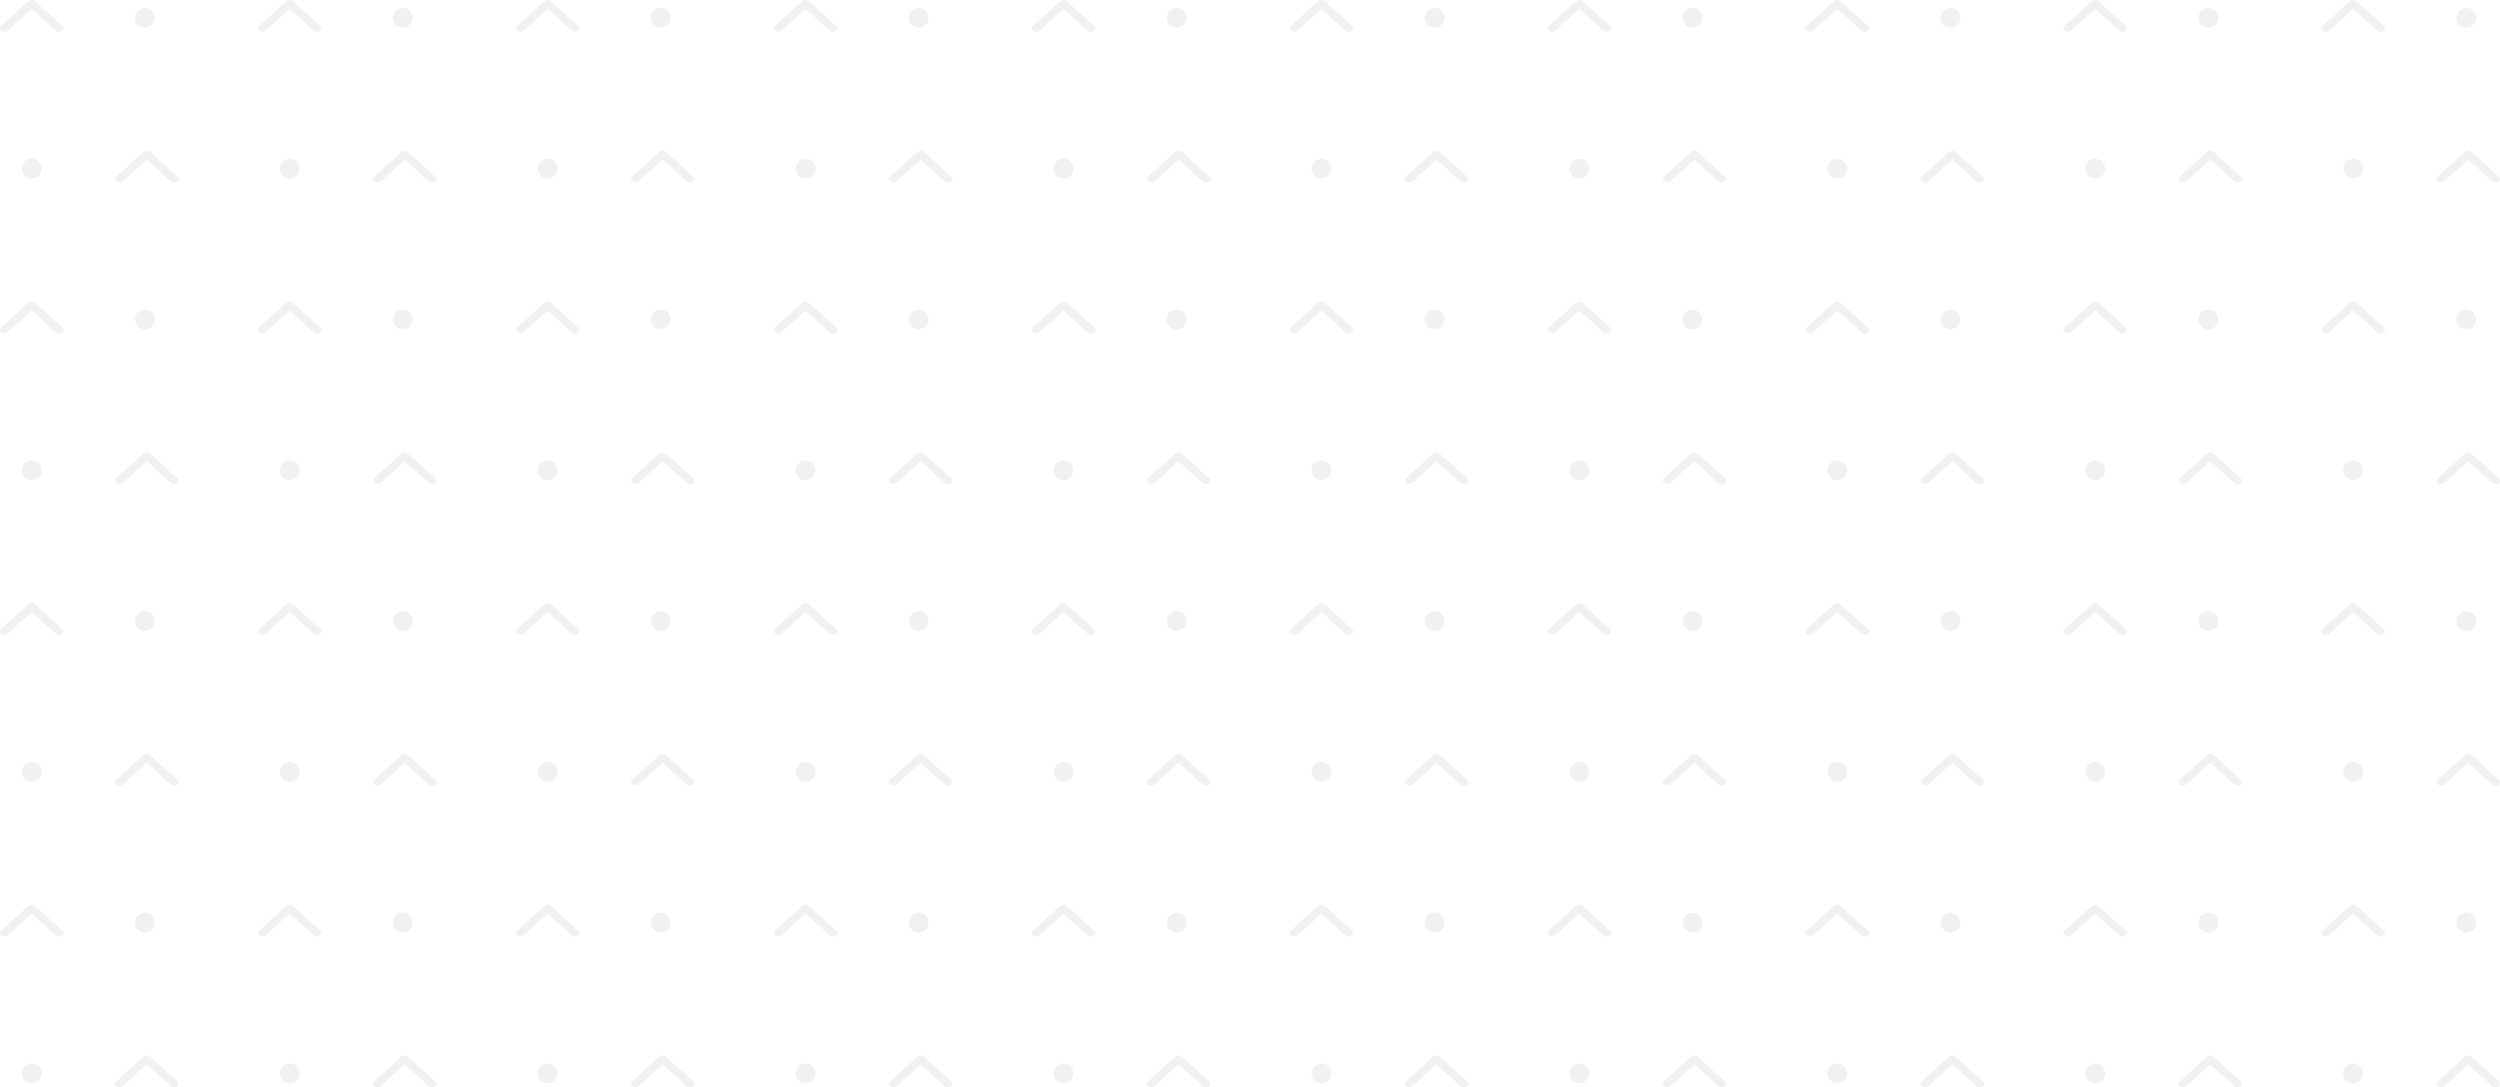 <svg xmlns="http://www.w3.org/2000/svg" width="629.998" height="274.002" viewBox="0 0 629.998 274.002"><g opacity="0.07"><g transform="translate(-602.003 -180)"><g transform="translate(602.003 188) rotate(-90)"><path d="M.941,0A.92.92,0,0,0,.093.743,1.362,1.362,0,0,0,.36,2.023l5.4,5.962L.36,13.949a1.311,1.311,0,0,0-.348,1.1,1.1,1.1,0,0,0,.6.9.75.75,0,0,0,.9-.277L7.69,8.849a1.365,1.365,0,0,0,0-1.732L1.507.286A.786.786,0,0,0,.941,0Z" fill="#2d313b"></path></g><circle cx="2.5" cy="2.5" r="2.5" transform="translate(636.009 182)" fill="#2d313b"></circle><g transform="translate(631.003 226) rotate(-90)"><path d="M.941,0A.92.92,0,0,0,.093.743,1.362,1.362,0,0,0,.36,2.023l5.4,5.962L.36,13.949a1.311,1.311,0,0,0-.348,1.1,1.1,1.1,0,0,0,.6.9.75.75,0,0,0,.9-.277L7.69,8.849a1.365,1.365,0,0,0,0-1.732L1.507.286A.786.786,0,0,0,.941,0Z" fill="#2d313b"></path></g><circle cx="2.5" cy="2.5" r="2.5" transform="translate(607.5 220)" fill="#2d313b"></circle></g><g transform="translate(-537.003 -180)"><g transform="translate(602.003 188) rotate(-90)"><path d="M.941,0A.92.92,0,0,0,.093.743,1.362,1.362,0,0,0,.36,2.023l5.4,5.962L.36,13.949a1.311,1.311,0,0,0-.348,1.1,1.1,1.1,0,0,0,.6.9.75.75,0,0,0,.9-.277L7.69,8.849a1.365,1.365,0,0,0,0-1.732L1.507.286A.786.786,0,0,0,.941,0Z" fill="#2d313b"></path></g><circle cx="2.5" cy="2.5" r="2.5" transform="translate(636.009 182)" fill="#2d313b"></circle><g transform="translate(631.003 226) rotate(-90)"><path d="M.941,0A.92.92,0,0,0,.093.743,1.362,1.362,0,0,0,.36,2.023l5.4,5.962L.36,13.949a1.311,1.311,0,0,0-.348,1.1,1.1,1.1,0,0,0,.6.9.75.75,0,0,0,.9-.277L7.69,8.849a1.365,1.365,0,0,0,0-1.732L1.507.286A.786.786,0,0,0,.941,0Z" fill="#2d313b"></path></g><circle cx="2.5" cy="2.5" r="2.5" transform="translate(607.5 220)" fill="#2d313b"></circle></g><g transform="translate(-472.003 -180)"><g transform="translate(602.003 188) rotate(-90)"><path d="M.941,0A.92.92,0,0,0,.093.743,1.362,1.362,0,0,0,.36,2.023l5.4,5.962L.36,13.949a1.311,1.311,0,0,0-.348,1.1,1.1,1.1,0,0,0,.6.9.75.75,0,0,0,.9-.277L7.69,8.849a1.365,1.365,0,0,0,0-1.732L1.507.286A.786.786,0,0,0,.941,0Z" fill="#2d313b"></path></g><circle cx="2.5" cy="2.5" r="2.5" transform="translate(636.009 182)" fill="#2d313b"></circle><g transform="translate(631.003 226) rotate(-90)"><path d="M.941,0A.92.92,0,0,0,.093.743,1.362,1.362,0,0,0,.36,2.023l5.4,5.962L.36,13.949a1.311,1.311,0,0,0-.348,1.1,1.1,1.1,0,0,0,.6.9.75.75,0,0,0,.9-.277L7.69,8.849a1.365,1.365,0,0,0,0-1.732L1.507.286A.786.786,0,0,0,.941,0Z" fill="#2d313b"></path></g><circle cx="2.5" cy="2.5" r="2.5" transform="translate(607.5 220)" fill="#2d313b"></circle></g><g transform="translate(-407.003 -180)"><g transform="translate(602.003 188) rotate(-90)"><path d="M.941,0A.92.92,0,0,0,.093.743,1.362,1.362,0,0,0,.36,2.023l5.4,5.962L.36,13.949a1.311,1.311,0,0,0-.348,1.1,1.1,1.1,0,0,0,.6.9.75.75,0,0,0,.9-.277L7.69,8.849a1.365,1.365,0,0,0,0-1.732L1.507.286A.786.786,0,0,0,.941,0Z" fill="#2d313b"></path></g><circle cx="2.5" cy="2.5" r="2.5" transform="translate(636.009 182)" fill="#2d313b"></circle><g transform="translate(631.003 226) rotate(-90)"><path d="M.941,0A.92.92,0,0,0,.093.743,1.362,1.362,0,0,0,.36,2.023l5.4,5.962L.36,13.949a1.311,1.311,0,0,0-.348,1.1,1.1,1.1,0,0,0,.6.9.75.75,0,0,0,.9-.277L7.69,8.849a1.365,1.365,0,0,0,0-1.732L1.507.286A.786.786,0,0,0,.941,0Z" fill="#2d313b"></path></g><circle cx="2.5" cy="2.5" r="2.5" transform="translate(607.5 220)" fill="#2d313b"></circle></g><g transform="translate(-342.003 -180)"><g transform="translate(602.003 188) rotate(-90)"><path d="M.941,0A.92.92,0,0,0,.093.743,1.362,1.362,0,0,0,.36,2.023l5.4,5.962L.36,13.949a1.311,1.311,0,0,0-.348,1.1,1.1,1.1,0,0,0,.6.9.75.75,0,0,0,.9-.277L7.69,8.849a1.365,1.365,0,0,0,0-1.732L1.507.286A.786.786,0,0,0,.941,0Z" fill="#2d313b"></path></g><circle cx="2.5" cy="2.5" r="2.5" transform="translate(636.009 182)" fill="#2d313b"></circle><g transform="translate(631.003 226) rotate(-90)"><path d="M.941,0A.92.92,0,0,0,.093.743,1.362,1.362,0,0,0,.36,2.023l5.4,5.962L.36,13.949a1.311,1.311,0,0,0-.348,1.1,1.1,1.1,0,0,0,.6.9.75.75,0,0,0,.9-.277L7.69,8.849a1.365,1.365,0,0,0,0-1.732L1.507.286A.786.786,0,0,0,.941,0Z" fill="#2d313b"></path></g><circle cx="2.5" cy="2.5" r="2.5" transform="translate(607.5 220)" fill="#2d313b"></circle></g><g transform="translate(-277.003 -180)"><g transform="translate(602.003 188) rotate(-90)"><path d="M.941,0A.92.92,0,0,0,.093.743,1.362,1.362,0,0,0,.36,2.023l5.4,5.962L.36,13.949a1.311,1.311,0,0,0-.348,1.1,1.1,1.1,0,0,0,.6.9.75.75,0,0,0,.9-.277L7.69,8.849a1.365,1.365,0,0,0,0-1.732L1.507.286A.786.786,0,0,0,.941,0Z" fill="#2d313b"></path></g><circle cx="2.5" cy="2.5" r="2.5" transform="translate(636.009 182)" fill="#2d313b"></circle><g transform="translate(631.003 226) rotate(-90)"><path d="M.941,0A.92.92,0,0,0,.093.743,1.362,1.362,0,0,0,.36,2.023l5.4,5.962L.36,13.949a1.311,1.311,0,0,0-.348,1.1,1.1,1.1,0,0,0,.6.9.75.75,0,0,0,.9-.277L7.69,8.849a1.365,1.365,0,0,0,0-1.732L1.507.286A.786.786,0,0,0,.941,0Z" fill="#2d313b"></path></g><circle cx="2.5" cy="2.5" r="2.5" transform="translate(607.5 220)" fill="#2d313b"></circle></g><g transform="translate(-212.003 -180)"><g transform="translate(602.003 188) rotate(-90)"><path d="M.941,0A.92.92,0,0,0,.093.743,1.362,1.362,0,0,0,.36,2.023l5.4,5.962L.36,13.949a1.311,1.311,0,0,0-.348,1.1,1.1,1.1,0,0,0,.6.9.75.75,0,0,0,.9-.277L7.69,8.849a1.365,1.365,0,0,0,0-1.732L1.507.286A.786.786,0,0,0,.941,0Z" fill="#2d313b"></path></g><circle cx="2.5" cy="2.5" r="2.5" transform="translate(636.009 182)" fill="#2d313b"></circle><g transform="translate(631.003 226) rotate(-90)"><path d="M.941,0A.92.92,0,0,0,.093.743,1.362,1.362,0,0,0,.36,2.023l5.4,5.962L.36,13.949a1.311,1.311,0,0,0-.348,1.1,1.1,1.1,0,0,0,.6.9.75.75,0,0,0,.9-.277L7.69,8.849a1.365,1.365,0,0,0,0-1.732L1.507.286A.786.786,0,0,0,.941,0Z" fill="#2d313b"></path></g><circle cx="2.5" cy="2.5" r="2.5" transform="translate(607.5 220)" fill="#2d313b"></circle></g><g transform="translate(-147.003 -180)"><g transform="translate(602.003 188) rotate(-90)"><path d="M.941,0A.92.92,0,0,0,.093.743,1.362,1.362,0,0,0,.36,2.023l5.4,5.962L.36,13.949a1.311,1.311,0,0,0-.348,1.1,1.1,1.1,0,0,0,.6.9.75.75,0,0,0,.9-.277L7.69,8.849a1.365,1.365,0,0,0,0-1.732L1.507.286A.786.786,0,0,0,.941,0Z" fill="#2d313b"></path></g><circle cx="2.5" cy="2.5" r="2.5" transform="translate(636.009 182)" fill="#2d313b"></circle><g transform="translate(631.003 226) rotate(-90)"><path d="M.941,0A.92.92,0,0,0,.093.743,1.362,1.362,0,0,0,.36,2.023l5.4,5.962L.36,13.949a1.311,1.311,0,0,0-.348,1.1,1.1,1.1,0,0,0,.6.9.75.75,0,0,0,.9-.277L7.69,8.849a1.365,1.365,0,0,0,0-1.732L1.507.286A.786.786,0,0,0,.941,0Z" fill="#2d313b"></path></g><circle cx="2.5" cy="2.5" r="2.5" transform="translate(607.5 220)" fill="#2d313b"></circle></g><g transform="translate(-82.003 -180)"><g transform="translate(602.003 188) rotate(-90)"><path d="M.941,0A.92.92,0,0,0,.093.743,1.362,1.362,0,0,0,.36,2.023l5.4,5.962L.36,13.949a1.311,1.311,0,0,0-.348,1.1,1.1,1.1,0,0,0,.6.9.75.75,0,0,0,.9-.277L7.69,8.849a1.365,1.365,0,0,0,0-1.732L1.507.286A.786.786,0,0,0,.941,0Z" fill="#2d313b"></path></g><circle cx="2.5" cy="2.5" r="2.5" transform="translate(636.009 182)" fill="#2d313b"></circle><g transform="translate(631.003 226) rotate(-90)"><path d="M.941,0A.92.92,0,0,0,.093.743,1.362,1.362,0,0,0,.36,2.023l5.4,5.962L.36,13.949a1.311,1.311,0,0,0-.348,1.1,1.1,1.1,0,0,0,.6.9.75.75,0,0,0,.9-.277L7.69,8.849a1.365,1.365,0,0,0,0-1.732L1.507.286A.786.786,0,0,0,.941,0Z" fill="#2d313b"></path></g><circle cx="2.5" cy="2.5" r="2.5" transform="translate(607.5 220)" fill="#2d313b"></circle></g><g transform="translate(-17.003 -180)"><g transform="translate(602.003 188) rotate(-90)"><path d="M.941,0A.92.92,0,0,0,.093.743,1.362,1.362,0,0,0,.36,2.023l5.4,5.962L.36,13.949a1.311,1.311,0,0,0-.348,1.1,1.1,1.1,0,0,0,.6.9.75.75,0,0,0,.9-.277L7.69,8.849a1.365,1.365,0,0,0,0-1.732L1.507.286A.786.786,0,0,0,.941,0Z" fill="#2d313b"></path></g><circle cx="2.5" cy="2.5" r="2.5" transform="translate(636.009 182)" fill="#2d313b"></circle><g transform="translate(631.003 226) rotate(-90)"><path d="M.941,0A.92.92,0,0,0,.093.743,1.362,1.362,0,0,0,.36,2.023l5.4,5.962L.36,13.949a1.311,1.311,0,0,0-.348,1.1,1.1,1.1,0,0,0,.6.9.75.75,0,0,0,.9-.277L7.69,8.849a1.365,1.365,0,0,0,0-1.732L1.507.286A.786.786,0,0,0,.941,0Z" fill="#2d313b"></path></g><circle cx="2.5" cy="2.5" r="2.5" transform="translate(607.5 220)" fill="#2d313b"></circle></g><g transform="translate(-602.003 -104)"><g transform="translate(602.003 188) rotate(-90)"><path d="M.941,0A.92.92,0,0,0,.093.743,1.362,1.362,0,0,0,.36,2.023l5.4,5.962L.36,13.949a1.311,1.311,0,0,0-.348,1.1,1.1,1.1,0,0,0,.6.9.75.75,0,0,0,.9-.277L7.69,8.849a1.365,1.365,0,0,0,0-1.732L1.507.286A.786.786,0,0,0,.941,0Z" fill="#2d313b"></path></g><circle cx="2.5" cy="2.5" r="2.5" transform="translate(636.009 182)" fill="#2d313b"></circle><g transform="translate(631.003 226) rotate(-90)"><path d="M.941,0A.92.92,0,0,0,.093.743,1.362,1.362,0,0,0,.36,2.023l5.4,5.962L.36,13.949a1.311,1.311,0,0,0-.348,1.1,1.1,1.1,0,0,0,.6.9.75.75,0,0,0,.9-.277L7.69,8.849a1.365,1.365,0,0,0,0-1.732L1.507.286A.786.786,0,0,0,.941,0Z" fill="#2d313b"></path></g><circle cx="2.5" cy="2.5" r="2.5" transform="translate(607.5 220)" fill="#2d313b"></circle></g><g transform="translate(-537.003 -104)"><g transform="translate(602.003 188) rotate(-90)"><path d="M.941,0A.92.92,0,0,0,.093.743,1.362,1.362,0,0,0,.36,2.023l5.4,5.962L.36,13.949a1.311,1.311,0,0,0-.348,1.1,1.1,1.1,0,0,0,.6.9.75.75,0,0,0,.9-.277L7.69,8.849a1.365,1.365,0,0,0,0-1.732L1.507.286A.786.786,0,0,0,.941,0Z" fill="#2d313b"></path></g><circle cx="2.5" cy="2.5" r="2.5" transform="translate(636.009 182)" fill="#2d313b"></circle><g transform="translate(631.003 226) rotate(-90)"><path d="M.941,0A.92.92,0,0,0,.093.743,1.362,1.362,0,0,0,.36,2.023l5.4,5.962L.36,13.949a1.311,1.311,0,0,0-.348,1.1,1.1,1.1,0,0,0,.6.9.75.75,0,0,0,.9-.277L7.69,8.849a1.365,1.365,0,0,0,0-1.732L1.507.286A.786.786,0,0,0,.941,0Z" fill="#2d313b"></path></g><circle cx="2.5" cy="2.5" r="2.5" transform="translate(607.5 220)" fill="#2d313b"></circle></g><g transform="translate(-472.003 -104)"><g transform="translate(602.003 188) rotate(-90)"><path d="M.941,0A.92.92,0,0,0,.093.743,1.362,1.362,0,0,0,.36,2.023l5.4,5.962L.36,13.949a1.311,1.311,0,0,0-.348,1.1,1.1,1.1,0,0,0,.6.9.75.75,0,0,0,.9-.277L7.69,8.849a1.365,1.365,0,0,0,0-1.732L1.507.286A.786.786,0,0,0,.941,0Z" fill="#2d313b"></path></g><circle cx="2.5" cy="2.5" r="2.5" transform="translate(636.009 182)" fill="#2d313b"></circle><g transform="translate(631.003 226) rotate(-90)"><path d="M.941,0A.92.92,0,0,0,.093.743,1.362,1.362,0,0,0,.36,2.023l5.4,5.962L.36,13.949a1.311,1.311,0,0,0-.348,1.1,1.1,1.1,0,0,0,.6.9.75.75,0,0,0,.9-.277L7.69,8.849a1.365,1.365,0,0,0,0-1.732L1.507.286A.786.786,0,0,0,.941,0Z" fill="#2d313b"></path></g><circle cx="2.5" cy="2.5" r="2.5" transform="translate(607.5 220)" fill="#2d313b"></circle></g><g transform="translate(-407.003 -104)"><g transform="translate(602.003 188) rotate(-90)"><path d="M.941,0A.92.92,0,0,0,.093.743,1.362,1.362,0,0,0,.36,2.023l5.4,5.962L.36,13.949a1.311,1.311,0,0,0-.348,1.1,1.1,1.1,0,0,0,.6.9.75.75,0,0,0,.9-.277L7.69,8.849a1.365,1.365,0,0,0,0-1.732L1.507.286A.786.786,0,0,0,.941,0Z" fill="#2d313b"></path></g><circle cx="2.5" cy="2.5" r="2.5" transform="translate(636.009 182)" fill="#2d313b"></circle><g transform="translate(631.003 226) rotate(-90)"><path d="M.941,0A.92.92,0,0,0,.093.743,1.362,1.362,0,0,0,.36,2.023l5.4,5.962L.36,13.949a1.311,1.311,0,0,0-.348,1.1,1.1,1.1,0,0,0,.6.9.75.75,0,0,0,.9-.277L7.69,8.849a1.365,1.365,0,0,0,0-1.732L1.507.286A.786.786,0,0,0,.941,0Z" fill="#2d313b"></path></g><circle cx="2.5" cy="2.5" r="2.5" transform="translate(607.5 220)" fill="#2d313b"></circle></g><g transform="translate(-342.003 -104)"><g transform="translate(602.003 188) rotate(-90)"><path d="M.941,0A.92.92,0,0,0,.093.743,1.362,1.362,0,0,0,.36,2.023l5.4,5.962L.36,13.949a1.311,1.311,0,0,0-.348,1.1,1.1,1.1,0,0,0,.6.9.75.75,0,0,0,.9-.277L7.69,8.849a1.365,1.365,0,0,0,0-1.732L1.507.286A.786.786,0,0,0,.941,0Z" fill="#2d313b"></path></g><circle cx="2.5" cy="2.5" r="2.5" transform="translate(636.009 182)" fill="#2d313b"></circle><g transform="translate(631.003 226) rotate(-90)"><path d="M.941,0A.92.92,0,0,0,.093.743,1.362,1.362,0,0,0,.36,2.023l5.4,5.962L.36,13.949a1.311,1.311,0,0,0-.348,1.1,1.1,1.1,0,0,0,.6.9.75.75,0,0,0,.9-.277L7.69,8.849a1.365,1.365,0,0,0,0-1.732L1.507.286A.786.786,0,0,0,.941,0Z" fill="#2d313b"></path></g><circle cx="2.5" cy="2.5" r="2.5" transform="translate(607.5 220)" fill="#2d313b"></circle></g><g transform="translate(-277.003 -104)"><g transform="translate(602.003 188) rotate(-90)"><path d="M.941,0A.92.92,0,0,0,.093.743,1.362,1.362,0,0,0,.36,2.023l5.4,5.962L.36,13.949a1.311,1.311,0,0,0-.348,1.1,1.1,1.1,0,0,0,.6.9.75.75,0,0,0,.9-.277L7.69,8.849a1.365,1.365,0,0,0,0-1.732L1.507.286A.786.786,0,0,0,.941,0Z" fill="#2d313b"></path></g><circle cx="2.5" cy="2.5" r="2.5" transform="translate(636.009 182)" fill="#2d313b"></circle><g transform="translate(631.003 226) rotate(-90)"><path d="M.941,0A.92.92,0,0,0,.093.743,1.362,1.362,0,0,0,.36,2.023l5.4,5.962L.36,13.949a1.311,1.311,0,0,0-.348,1.1,1.1,1.1,0,0,0,.6.9.75.75,0,0,0,.9-.277L7.69,8.849a1.365,1.365,0,0,0,0-1.732L1.507.286A.786.786,0,0,0,.941,0Z" fill="#2d313b"></path></g><circle cx="2.5" cy="2.5" r="2.5" transform="translate(607.5 220)" fill="#2d313b"></circle></g><g transform="translate(-212.003 -104)"><g transform="translate(602.003 188) rotate(-90)"><path d="M.941,0A.92.92,0,0,0,.093.743,1.362,1.362,0,0,0,.36,2.023l5.4,5.962L.36,13.949a1.311,1.311,0,0,0-.348,1.1,1.1,1.1,0,0,0,.6.9.75.75,0,0,0,.9-.277L7.69,8.849a1.365,1.365,0,0,0,0-1.732L1.507.286A.786.786,0,0,0,.941,0Z" fill="#2d313b"></path></g><circle cx="2.5" cy="2.5" r="2.5" transform="translate(636.009 182)" fill="#2d313b"></circle><g transform="translate(631.003 226) rotate(-90)"><path d="M.941,0A.92.92,0,0,0,.093.743,1.362,1.362,0,0,0,.36,2.023l5.4,5.962L.36,13.949a1.311,1.311,0,0,0-.348,1.1,1.1,1.1,0,0,0,.6.9.75.75,0,0,0,.9-.277L7.69,8.849a1.365,1.365,0,0,0,0-1.732L1.507.286A.786.786,0,0,0,.941,0Z" fill="#2d313b"></path></g><circle cx="2.5" cy="2.5" r="2.5" transform="translate(607.5 220)" fill="#2d313b"></circle></g><g transform="translate(-147.003 -104)"><g transform="translate(602.003 188) rotate(-90)"><path d="M.941,0A.92.92,0,0,0,.093.743,1.362,1.362,0,0,0,.36,2.023l5.4,5.962L.36,13.949a1.311,1.311,0,0,0-.348,1.1,1.1,1.1,0,0,0,.6.9.75.75,0,0,0,.9-.277L7.69,8.849a1.365,1.365,0,0,0,0-1.732L1.507.286A.786.786,0,0,0,.941,0Z" fill="#2d313b"></path></g><circle cx="2.5" cy="2.5" r="2.5" transform="translate(636.009 182)" fill="#2d313b"></circle><g transform="translate(631.003 226) rotate(-90)"><path d="M.941,0A.92.92,0,0,0,.093.743,1.362,1.362,0,0,0,.36,2.023l5.4,5.962L.36,13.949a1.311,1.311,0,0,0-.348,1.1,1.1,1.1,0,0,0,.6.9.75.75,0,0,0,.9-.277L7.69,8.849a1.365,1.365,0,0,0,0-1.732L1.507.286A.786.786,0,0,0,.941,0Z" fill="#2d313b"></path></g><circle cx="2.5" cy="2.5" r="2.5" transform="translate(607.5 220)" fill="#2d313b"></circle></g><g transform="translate(-82.003 -104)"><g transform="translate(602.003 188) rotate(-90)"><path d="M.941,0A.92.92,0,0,0,.093.743,1.362,1.362,0,0,0,.36,2.023l5.4,5.962L.36,13.949a1.311,1.311,0,0,0-.348,1.1,1.1,1.1,0,0,0,.6.9.75.75,0,0,0,.9-.277L7.69,8.849a1.365,1.365,0,0,0,0-1.732L1.507.286A.786.786,0,0,0,.941,0Z" fill="#2d313b"></path></g><circle cx="2.5" cy="2.5" r="2.5" transform="translate(636.009 182)" fill="#2d313b"></circle><g transform="translate(631.003 226) rotate(-90)"><path d="M.941,0A.92.92,0,0,0,.093.743,1.362,1.362,0,0,0,.36,2.023l5.4,5.962L.36,13.949a1.311,1.311,0,0,0-.348,1.1,1.1,1.1,0,0,0,.6.9.75.75,0,0,0,.9-.277L7.69,8.849a1.365,1.365,0,0,0,0-1.732L1.507.286A.786.786,0,0,0,.941,0Z" fill="#2d313b"></path></g><circle cx="2.5" cy="2.5" r="2.5" transform="translate(607.5 220)" fill="#2d313b"></circle></g><g transform="translate(-17.003 -104)"><g transform="translate(602.003 188) rotate(-90)"><path d="M.941,0A.92.92,0,0,0,.093.743,1.362,1.362,0,0,0,.36,2.023l5.4,5.962L.36,13.949a1.311,1.311,0,0,0-.348,1.1,1.1,1.1,0,0,0,.6.9.75.75,0,0,0,.9-.277L7.69,8.849a1.365,1.365,0,0,0,0-1.732L1.507.286A.786.786,0,0,0,.941,0Z" fill="#2d313b"></path></g><circle cx="2.5" cy="2.5" r="2.5" transform="translate(636.009 182)" fill="#2d313b"></circle><g transform="translate(631.003 226) rotate(-90)"><path d="M.941,0A.92.92,0,0,0,.093.743,1.362,1.362,0,0,0,.36,2.023l5.4,5.962L.36,13.949a1.311,1.311,0,0,0-.348,1.1,1.1,1.1,0,0,0,.6.9.75.75,0,0,0,.9-.277L7.69,8.849a1.365,1.365,0,0,0,0-1.732L1.507.286A.786.786,0,0,0,.941,0Z" fill="#2d313b"></path></g><circle cx="2.5" cy="2.5" r="2.5" transform="translate(607.5 220)" fill="#2d313b"></circle></g><g transform="translate(-602.003 -28)"><g transform="translate(602.003 188) rotate(-90)"><path d="M.941,0A.92.92,0,0,0,.093.743,1.362,1.362,0,0,0,.36,2.023l5.4,5.962L.36,13.949a1.311,1.311,0,0,0-.348,1.1,1.1,1.1,0,0,0,.6.9.75.75,0,0,0,.9-.277L7.69,8.849a1.365,1.365,0,0,0,0-1.732L1.507.286A.786.786,0,0,0,.941,0Z" fill="#2d313b"></path></g><circle cx="2.5" cy="2.5" r="2.5" transform="translate(636.009 182)" fill="#2d313b"></circle><g transform="translate(631.003 226) rotate(-90)"><path d="M.941,0A.92.92,0,0,0,.093.743,1.362,1.362,0,0,0,.36,2.023l5.4,5.962L.36,13.949a1.311,1.311,0,0,0-.348,1.1,1.1,1.1,0,0,0,.6.9.75.75,0,0,0,.9-.277L7.69,8.849a1.365,1.365,0,0,0,0-1.732L1.507.286A.786.786,0,0,0,.941,0Z" fill="#2d313b"></path></g><circle cx="2.5" cy="2.5" r="2.5" transform="translate(607.5 220)" fill="#2d313b"></circle></g><g transform="translate(-537.003 -28)"><g transform="translate(602.003 188) rotate(-90)"><path d="M.941,0A.92.92,0,0,0,.093.743,1.362,1.362,0,0,0,.36,2.023l5.4,5.962L.36,13.949a1.311,1.311,0,0,0-.348,1.1,1.1,1.1,0,0,0,.6.9.75.75,0,0,0,.9-.277L7.69,8.849a1.365,1.365,0,0,0,0-1.732L1.507.286A.786.786,0,0,0,.941,0Z" fill="#2d313b"></path></g><circle cx="2.5" cy="2.5" r="2.5" transform="translate(636.009 182)" fill="#2d313b"></circle><g transform="translate(631.003 226) rotate(-90)"><path d="M.941,0A.92.92,0,0,0,.093.743,1.362,1.362,0,0,0,.36,2.023l5.4,5.962L.36,13.949a1.311,1.311,0,0,0-.348,1.1,1.1,1.1,0,0,0,.6.9.75.75,0,0,0,.9-.277L7.69,8.849a1.365,1.365,0,0,0,0-1.732L1.507.286A.786.786,0,0,0,.941,0Z" fill="#2d313b"></path></g><circle cx="2.5" cy="2.5" r="2.5" transform="translate(607.5 220)" fill="#2d313b"></circle></g><g transform="translate(-472.003 -28)"><g transform="translate(602.003 188) rotate(-90)"><path d="M.941,0A.92.92,0,0,0,.093.743,1.362,1.362,0,0,0,.36,2.023l5.4,5.962L.36,13.949a1.311,1.311,0,0,0-.348,1.1,1.1,1.1,0,0,0,.6.9.75.75,0,0,0,.9-.277L7.69,8.849a1.365,1.365,0,0,0,0-1.732L1.507.286A.786.786,0,0,0,.941,0Z" fill="#2d313b"></path></g><circle cx="2.5" cy="2.5" r="2.5" transform="translate(636.009 182)" fill="#2d313b"></circle><g transform="translate(631.003 226) rotate(-90)"><path d="M.941,0A.92.92,0,0,0,.093.743,1.362,1.362,0,0,0,.36,2.023l5.4,5.962L.36,13.949a1.311,1.311,0,0,0-.348,1.1,1.1,1.1,0,0,0,.6.9.75.75,0,0,0,.9-.277L7.69,8.849a1.365,1.365,0,0,0,0-1.732L1.507.286A.786.786,0,0,0,.941,0Z" fill="#2d313b"></path></g><circle cx="2.5" cy="2.5" r="2.5" transform="translate(607.5 220)" fill="#2d313b"></circle></g><g transform="translate(-407.003 -28)"><g transform="translate(602.003 188) rotate(-90)"><path d="M.941,0A.92.92,0,0,0,.093.743,1.362,1.362,0,0,0,.36,2.023l5.4,5.962L.36,13.949a1.311,1.311,0,0,0-.348,1.1,1.1,1.1,0,0,0,.6.9.75.75,0,0,0,.9-.277L7.69,8.849a1.365,1.365,0,0,0,0-1.732L1.507.286A.786.786,0,0,0,.941,0Z" fill="#2d313b"></path></g><circle cx="2.5" cy="2.5" r="2.5" transform="translate(636.009 182)" fill="#2d313b"></circle><g transform="translate(631.003 226) rotate(-90)"><path d="M.941,0A.92.92,0,0,0,.093.743,1.362,1.362,0,0,0,.36,2.023l5.4,5.962L.36,13.949a1.311,1.311,0,0,0-.348,1.1,1.1,1.1,0,0,0,.6.9.75.75,0,0,0,.9-.277L7.69,8.849a1.365,1.365,0,0,0,0-1.732L1.507.286A.786.786,0,0,0,.941,0Z" fill="#2d313b"></path></g><circle cx="2.5" cy="2.5" r="2.5" transform="translate(607.5 220)" fill="#2d313b"></circle></g><g transform="translate(-342.003 -28)"><g transform="translate(602.003 188) rotate(-90)"><path d="M.941,0A.92.92,0,0,0,.093.743,1.362,1.362,0,0,0,.36,2.023l5.4,5.962L.36,13.949a1.311,1.311,0,0,0-.348,1.1,1.1,1.1,0,0,0,.6.9.75.75,0,0,0,.9-.277L7.69,8.849a1.365,1.365,0,0,0,0-1.732L1.507.286A.786.786,0,0,0,.941,0Z" fill="#2d313b"></path></g><circle cx="2.5" cy="2.5" r="2.5" transform="translate(636.009 182)" fill="#2d313b"></circle><g transform="translate(631.003 226) rotate(-90)"><path d="M.941,0A.92.92,0,0,0,.093.743,1.362,1.362,0,0,0,.36,2.023l5.4,5.962L.36,13.949a1.311,1.311,0,0,0-.348,1.1,1.1,1.1,0,0,0,.6.9.75.75,0,0,0,.9-.277L7.69,8.849a1.365,1.365,0,0,0,0-1.732L1.507.286A.786.786,0,0,0,.941,0Z" fill="#2d313b"></path></g><circle cx="2.5" cy="2.5" r="2.5" transform="translate(607.5 220)" fill="#2d313b"></circle></g><g transform="translate(-277.003 -28)"><g transform="translate(602.003 188) rotate(-90)"><path d="M.941,0A.92.92,0,0,0,.093.743,1.362,1.362,0,0,0,.36,2.023l5.4,5.962L.36,13.949a1.311,1.311,0,0,0-.348,1.1,1.1,1.1,0,0,0,.6.9.75.75,0,0,0,.9-.277L7.69,8.849a1.365,1.365,0,0,0,0-1.732L1.507.286A.786.786,0,0,0,.941,0Z" fill="#2d313b"></path></g><circle cx="2.5" cy="2.5" r="2.5" transform="translate(636.009 182)" fill="#2d313b"></circle><g transform="translate(631.003 226) rotate(-90)"><path d="M.941,0A.92.92,0,0,0,.093.743,1.362,1.362,0,0,0,.36,2.023l5.4,5.962L.36,13.949a1.311,1.311,0,0,0-.348,1.1,1.1,1.1,0,0,0,.6.9.75.75,0,0,0,.9-.277L7.69,8.849a1.365,1.365,0,0,0,0-1.732L1.507.286A.786.786,0,0,0,.941,0Z" fill="#2d313b"></path></g><circle cx="2.5" cy="2.5" r="2.5" transform="translate(607.5 220)" fill="#2d313b"></circle></g><g transform="translate(-212.003 -28)"><g transform="translate(602.003 188) rotate(-90)"><path d="M.941,0A.92.92,0,0,0,.093.743,1.362,1.362,0,0,0,.36,2.023l5.4,5.962L.36,13.949a1.311,1.311,0,0,0-.348,1.1,1.1,1.1,0,0,0,.6.9.75.75,0,0,0,.9-.277L7.69,8.849a1.365,1.365,0,0,0,0-1.732L1.507.286A.786.786,0,0,0,.941,0Z" fill="#2d313b"></path></g><circle cx="2.5" cy="2.5" r="2.5" transform="translate(636.009 182)" fill="#2d313b"></circle><g transform="translate(631.003 226) rotate(-90)"><path d="M.941,0A.92.92,0,0,0,.093.743,1.362,1.362,0,0,0,.36,2.023l5.4,5.962L.36,13.949a1.311,1.311,0,0,0-.348,1.1,1.1,1.1,0,0,0,.6.9.75.75,0,0,0,.9-.277L7.69,8.849a1.365,1.365,0,0,0,0-1.732L1.507.286A.786.786,0,0,0,.941,0Z" fill="#2d313b"></path></g><circle cx="2.5" cy="2.5" r="2.5" transform="translate(607.5 220)" fill="#2d313b"></circle></g><g transform="translate(-147.003 -28)"><g transform="translate(602.003 188) rotate(-90)"><path d="M.941,0A.92.92,0,0,0,.093.743,1.362,1.362,0,0,0,.36,2.023l5.4,5.962L.36,13.949a1.311,1.311,0,0,0-.348,1.1,1.1,1.1,0,0,0,.6.9.75.75,0,0,0,.9-.277L7.69,8.849a1.365,1.365,0,0,0,0-1.732L1.507.286A.786.786,0,0,0,.941,0Z" fill="#2d313b"></path></g><circle cx="2.5" cy="2.5" r="2.5" transform="translate(636.009 182)" fill="#2d313b"></circle><g transform="translate(631.003 226) rotate(-90)"><path d="M.941,0A.92.92,0,0,0,.093.743,1.362,1.362,0,0,0,.36,2.023l5.4,5.962L.36,13.949a1.311,1.311,0,0,0-.348,1.1,1.1,1.1,0,0,0,.6.9.75.75,0,0,0,.9-.277L7.69,8.849a1.365,1.365,0,0,0,0-1.732L1.507.286A.786.786,0,0,0,.941,0Z" fill="#2d313b"></path></g><circle cx="2.5" cy="2.5" r="2.5" transform="translate(607.5 220)" fill="#2d313b"></circle></g><g transform="translate(-82.003 -28)"><g transform="translate(602.003 188) rotate(-90)"><path d="M.941,0A.92.92,0,0,0,.093.743,1.362,1.362,0,0,0,.36,2.023l5.4,5.962L.36,13.949a1.311,1.311,0,0,0-.348,1.1,1.1,1.1,0,0,0,.6.9.75.75,0,0,0,.9-.277L7.69,8.849a1.365,1.365,0,0,0,0-1.732L1.507.286A.786.786,0,0,0,.941,0Z" fill="#2d313b"></path></g><circle cx="2.5" cy="2.5" r="2.5" transform="translate(636.009 182)" fill="#2d313b"></circle><g transform="translate(631.003 226) rotate(-90)"><path d="M.941,0A.92.92,0,0,0,.093.743,1.362,1.362,0,0,0,.36,2.023l5.4,5.962L.36,13.949a1.311,1.311,0,0,0-.348,1.1,1.1,1.1,0,0,0,.6.9.75.75,0,0,0,.9-.277L7.69,8.849a1.365,1.365,0,0,0,0-1.732L1.507.286A.786.786,0,0,0,.941,0Z" fill="#2d313b"></path></g><circle cx="2.5" cy="2.5" r="2.5" transform="translate(607.5 220)" fill="#2d313b"></circle></g><g transform="translate(-17.003 -28)"><g transform="translate(602.003 188) rotate(-90)"><path d="M.941,0A.92.92,0,0,0,.093.743,1.362,1.362,0,0,0,.36,2.023l5.4,5.962L.36,13.949a1.311,1.311,0,0,0-.348,1.1,1.1,1.1,0,0,0,.6.9.75.75,0,0,0,.9-.277L7.69,8.849a1.365,1.365,0,0,0,0-1.732L1.507.286A.786.786,0,0,0,.941,0Z" fill="#2d313b"></path></g><circle cx="2.5" cy="2.5" r="2.5" transform="translate(636.009 182)" fill="#2d313b"></circle><g transform="translate(631.003 226) rotate(-90)"><path d="M.941,0A.92.92,0,0,0,.093.743,1.362,1.362,0,0,0,.36,2.023l5.4,5.962L.36,13.949a1.311,1.311,0,0,0-.348,1.1,1.1,1.1,0,0,0,.6.9.75.75,0,0,0,.9-.277L7.69,8.849a1.365,1.365,0,0,0,0-1.732L1.507.286A.786.786,0,0,0,.941,0Z" fill="#2d313b"></path></g><circle cx="2.5" cy="2.5" r="2.5" transform="translate(607.5 220)" fill="#2d313b"></circle></g><g transform="translate(-602.003 48)"><g transform="translate(602.003 188) rotate(-90)"><path d="M.941,0A.92.92,0,0,0,.093.743,1.362,1.362,0,0,0,.36,2.023l5.4,5.962L.36,13.949a1.311,1.311,0,0,0-.348,1.1,1.1,1.1,0,0,0,.6.9.75.75,0,0,0,.9-.277L7.69,8.849a1.365,1.365,0,0,0,0-1.732L1.507.286A.786.786,0,0,0,.941,0Z" fill="#2d313b"></path></g><circle cx="2.5" cy="2.5" r="2.5" transform="translate(636.009 182)" fill="#2d313b"></circle><g transform="translate(631.003 226) rotate(-90)"><path d="M.941,0A.92.92,0,0,0,.093.743,1.362,1.362,0,0,0,.36,2.023l5.4,5.962L.36,13.949a1.311,1.311,0,0,0-.348,1.1,1.1,1.1,0,0,0,.6.9.75.75,0,0,0,.9-.277L7.69,8.849a1.365,1.365,0,0,0,0-1.732L1.507.286A.786.786,0,0,0,.941,0Z" fill="#2d313b"></path></g><circle cx="2.5" cy="2.5" r="2.5" transform="translate(607.5 220)" fill="#2d313b"></circle></g><g transform="translate(-537.003 48)"><g transform="translate(602.003 188) rotate(-90)"><path d="M.941,0A.92.92,0,0,0,.093.743,1.362,1.362,0,0,0,.36,2.023l5.4,5.962L.36,13.949a1.311,1.311,0,0,0-.348,1.1,1.1,1.1,0,0,0,.6.9.75.75,0,0,0,.9-.277L7.69,8.849a1.365,1.365,0,0,0,0-1.732L1.507.286A.786.786,0,0,0,.941,0Z" fill="#2d313b"></path></g><circle cx="2.5" cy="2.5" r="2.5" transform="translate(636.009 182)" fill="#2d313b"></circle><g transform="translate(631.003 226) rotate(-90)"><path d="M.941,0A.92.92,0,0,0,.093.743,1.362,1.362,0,0,0,.36,2.023l5.4,5.962L.36,13.949a1.311,1.311,0,0,0-.348,1.1,1.1,1.1,0,0,0,.6.9.75.75,0,0,0,.9-.277L7.69,8.849a1.365,1.365,0,0,0,0-1.732L1.507.286A.786.786,0,0,0,.941,0Z" fill="#2d313b"></path></g><circle cx="2.5" cy="2.5" r="2.5" transform="translate(607.5 220)" fill="#2d313b"></circle></g><g transform="translate(-472.003 48)"><g transform="translate(602.003 188) rotate(-90)"><path d="M.941,0A.92.92,0,0,0,.093.743,1.362,1.362,0,0,0,.36,2.023l5.4,5.962L.36,13.949a1.311,1.311,0,0,0-.348,1.1,1.1,1.1,0,0,0,.6.9.75.75,0,0,0,.9-.277L7.69,8.849a1.365,1.365,0,0,0,0-1.732L1.507.286A.786.786,0,0,0,.941,0Z" fill="#2d313b"></path></g><circle cx="2.5" cy="2.5" r="2.5" transform="translate(636.009 182)" fill="#2d313b"></circle><g transform="translate(631.003 226) rotate(-90)"><path d="M.941,0A.92.92,0,0,0,.093.743,1.362,1.362,0,0,0,.36,2.023l5.4,5.962L.36,13.949a1.311,1.311,0,0,0-.348,1.1,1.1,1.1,0,0,0,.6.9.75.75,0,0,0,.9-.277L7.69,8.849a1.365,1.365,0,0,0,0-1.732L1.507.286A.786.786,0,0,0,.941,0Z" fill="#2d313b"></path></g><circle cx="2.5" cy="2.5" r="2.5" transform="translate(607.5 220)" fill="#2d313b"></circle></g><g transform="translate(-407.003 48)"><g transform="translate(602.003 188) rotate(-90)"><path d="M.941,0A.92.92,0,0,0,.093.743,1.362,1.362,0,0,0,.36,2.023l5.4,5.962L.36,13.949a1.311,1.311,0,0,0-.348,1.1,1.1,1.1,0,0,0,.6.9.75.75,0,0,0,.9-.277L7.69,8.849a1.365,1.365,0,0,0,0-1.732L1.507.286A.786.786,0,0,0,.941,0Z" fill="#2d313b"></path></g><circle cx="2.5" cy="2.5" r="2.5" transform="translate(636.009 182)" fill="#2d313b"></circle><g transform="translate(631.003 226) rotate(-90)"><path d="M.941,0A.92.92,0,0,0,.093.743,1.362,1.362,0,0,0,.36,2.023l5.4,5.962L.36,13.949a1.311,1.311,0,0,0-.348,1.1,1.1,1.1,0,0,0,.6.9.75.75,0,0,0,.9-.277L7.69,8.849a1.365,1.365,0,0,0,0-1.732L1.507.286A.786.786,0,0,0,.941,0Z" fill="#2d313b"></path></g><circle cx="2.5" cy="2.5" r="2.5" transform="translate(607.5 220)" fill="#2d313b"></circle></g><g transform="translate(-342.003 48)"><g transform="translate(602.003 188) rotate(-90)"><path d="M.941,0A.92.92,0,0,0,.093.743,1.362,1.362,0,0,0,.36,2.023l5.4,5.962L.36,13.949a1.311,1.311,0,0,0-.348,1.1,1.1,1.1,0,0,0,.6.9.75.75,0,0,0,.9-.277L7.69,8.849a1.365,1.365,0,0,0,0-1.732L1.507.286A.786.786,0,0,0,.941,0Z" fill="#2d313b"></path></g><circle cx="2.5" cy="2.5" r="2.5" transform="translate(636.009 182)" fill="#2d313b"></circle><g transform="translate(631.003 226) rotate(-90)"><path d="M.941,0A.92.92,0,0,0,.093.743,1.362,1.362,0,0,0,.36,2.023l5.4,5.962L.36,13.949a1.311,1.311,0,0,0-.348,1.1,1.1,1.1,0,0,0,.6.9.75.75,0,0,0,.9-.277L7.69,8.849a1.365,1.365,0,0,0,0-1.732L1.507.286A.786.786,0,0,0,.941,0Z" fill="#2d313b"></path></g><circle cx="2.5" cy="2.5" r="2.5" transform="translate(607.5 220)" fill="#2d313b"></circle></g><g transform="translate(-277.003 48)"><g transform="translate(602.003 188) rotate(-90)"><path d="M.941,0A.92.92,0,0,0,.093.743,1.362,1.362,0,0,0,.36,2.023l5.4,5.962L.36,13.949a1.311,1.311,0,0,0-.348,1.1,1.1,1.1,0,0,0,.6.9.75.75,0,0,0,.9-.277L7.69,8.849a1.365,1.365,0,0,0,0-1.732L1.507.286A.786.786,0,0,0,.941,0Z" fill="#2d313b"></path></g><circle cx="2.5" cy="2.5" r="2.5" transform="translate(636.009 182)" fill="#2d313b"></circle><g transform="translate(631.003 226) rotate(-90)"><path d="M.941,0A.92.92,0,0,0,.093.743,1.362,1.362,0,0,0,.36,2.023l5.4,5.962L.36,13.949a1.311,1.311,0,0,0-.348,1.1,1.1,1.1,0,0,0,.6.9.75.75,0,0,0,.9-.277L7.69,8.849a1.365,1.365,0,0,0,0-1.732L1.507.286A.786.786,0,0,0,.941,0Z" fill="#2d313b"></path></g><circle cx="2.5" cy="2.5" r="2.5" transform="translate(607.5 220)" fill="#2d313b"></circle></g><g transform="translate(-212.003 48)"><g transform="translate(602.003 188) rotate(-90)"><path d="M.941,0A.92.92,0,0,0,.093.743,1.362,1.362,0,0,0,.36,2.023l5.4,5.962L.36,13.949a1.311,1.311,0,0,0-.348,1.1,1.1,1.1,0,0,0,.6.9.75.75,0,0,0,.9-.277L7.69,8.849a1.365,1.365,0,0,0,0-1.732L1.507.286A.786.786,0,0,0,.941,0Z" fill="#2d313b"></path></g><circle cx="2.5" cy="2.5" r="2.5" transform="translate(636.009 182)" fill="#2d313b"></circle><g transform="translate(631.003 226) rotate(-90)"><path d="M.941,0A.92.92,0,0,0,.093.743,1.362,1.362,0,0,0,.36,2.023l5.4,5.962L.36,13.949a1.311,1.311,0,0,0-.348,1.1,1.1,1.1,0,0,0,.6.9.75.75,0,0,0,.9-.277L7.69,8.849a1.365,1.365,0,0,0,0-1.732L1.507.286A.786.786,0,0,0,.941,0Z" fill="#2d313b"></path></g><circle cx="2.5" cy="2.5" r="2.5" transform="translate(607.5 220)" fill="#2d313b"></circle></g><g transform="translate(-147.003 48)"><g transform="translate(602.003 188) rotate(-90)"><path d="M.941,0A.92.92,0,0,0,.093.743,1.362,1.362,0,0,0,.36,2.023l5.4,5.962L.36,13.949a1.311,1.311,0,0,0-.348,1.1,1.1,1.1,0,0,0,.6.9.75.75,0,0,0,.9-.277L7.69,8.849a1.365,1.365,0,0,0,0-1.732L1.507.286A.786.786,0,0,0,.941,0Z" fill="#2d313b"></path></g><circle cx="2.5" cy="2.5" r="2.5" transform="translate(636.009 182)" fill="#2d313b"></circle><g transform="translate(631.003 226) rotate(-90)"><path d="M.941,0A.92.92,0,0,0,.093.743,1.362,1.362,0,0,0,.36,2.023l5.4,5.962L.36,13.949a1.311,1.311,0,0,0-.348,1.1,1.1,1.1,0,0,0,.6.9.75.75,0,0,0,.9-.277L7.69,8.849a1.365,1.365,0,0,0,0-1.732L1.507.286A.786.786,0,0,0,.941,0Z" fill="#2d313b"></path></g><circle cx="2.5" cy="2.5" r="2.5" transform="translate(607.5 220)" fill="#2d313b"></circle></g><g transform="translate(-82.003 48)"><g transform="translate(602.003 188) rotate(-90)"><path d="M.941,0A.92.92,0,0,0,.093.743,1.362,1.362,0,0,0,.36,2.023l5.4,5.962L.36,13.949a1.311,1.311,0,0,0-.348,1.1,1.1,1.1,0,0,0,.6.9.75.75,0,0,0,.9-.277L7.69,8.849a1.365,1.365,0,0,0,0-1.732L1.507.286A.786.786,0,0,0,.941,0Z" fill="#2d313b"></path></g><circle cx="2.5" cy="2.5" r="2.5" transform="translate(636.009 182)" fill="#2d313b"></circle><g transform="translate(631.003 226) rotate(-90)"><path d="M.941,0A.92.92,0,0,0,.093.743,1.362,1.362,0,0,0,.36,2.023l5.4,5.962L.36,13.949a1.311,1.311,0,0,0-.348,1.1,1.1,1.1,0,0,0,.6.9.75.75,0,0,0,.9-.277L7.69,8.849a1.365,1.365,0,0,0,0-1.732L1.507.286A.786.786,0,0,0,.941,0Z" fill="#2d313b"></path></g><circle cx="2.5" cy="2.5" r="2.5" transform="translate(607.5 220)" fill="#2d313b"></circle></g><g transform="translate(-17.003 48)"><g transform="translate(602.003 188) rotate(-90)"><path d="M.941,0A.92.92,0,0,0,.093.743,1.362,1.362,0,0,0,.36,2.023l5.4,5.962L.36,13.949a1.311,1.311,0,0,0-.348,1.1,1.1,1.1,0,0,0,.6.9.75.75,0,0,0,.9-.277L7.69,8.849a1.365,1.365,0,0,0,0-1.732L1.507.286A.786.786,0,0,0,.941,0Z" fill="#2d313b"></path></g><circle cx="2.5" cy="2.5" r="2.5" transform="translate(636.009 182)" fill="#2d313b"></circle><g transform="translate(631.003 226) rotate(-90)"><path d="M.941,0A.92.92,0,0,0,.093.743,1.362,1.362,0,0,0,.36,2.023l5.4,5.962L.36,13.949a1.311,1.311,0,0,0-.348,1.1,1.1,1.1,0,0,0,.6.9.75.75,0,0,0,.9-.277L7.69,8.849a1.365,1.365,0,0,0,0-1.732L1.507.286A.786.786,0,0,0,.941,0Z" fill="#2d313b"></path></g><circle cx="2.5" cy="2.5" r="2.5" transform="translate(607.5 220)" fill="#2d313b"></circle></g></g></svg>
